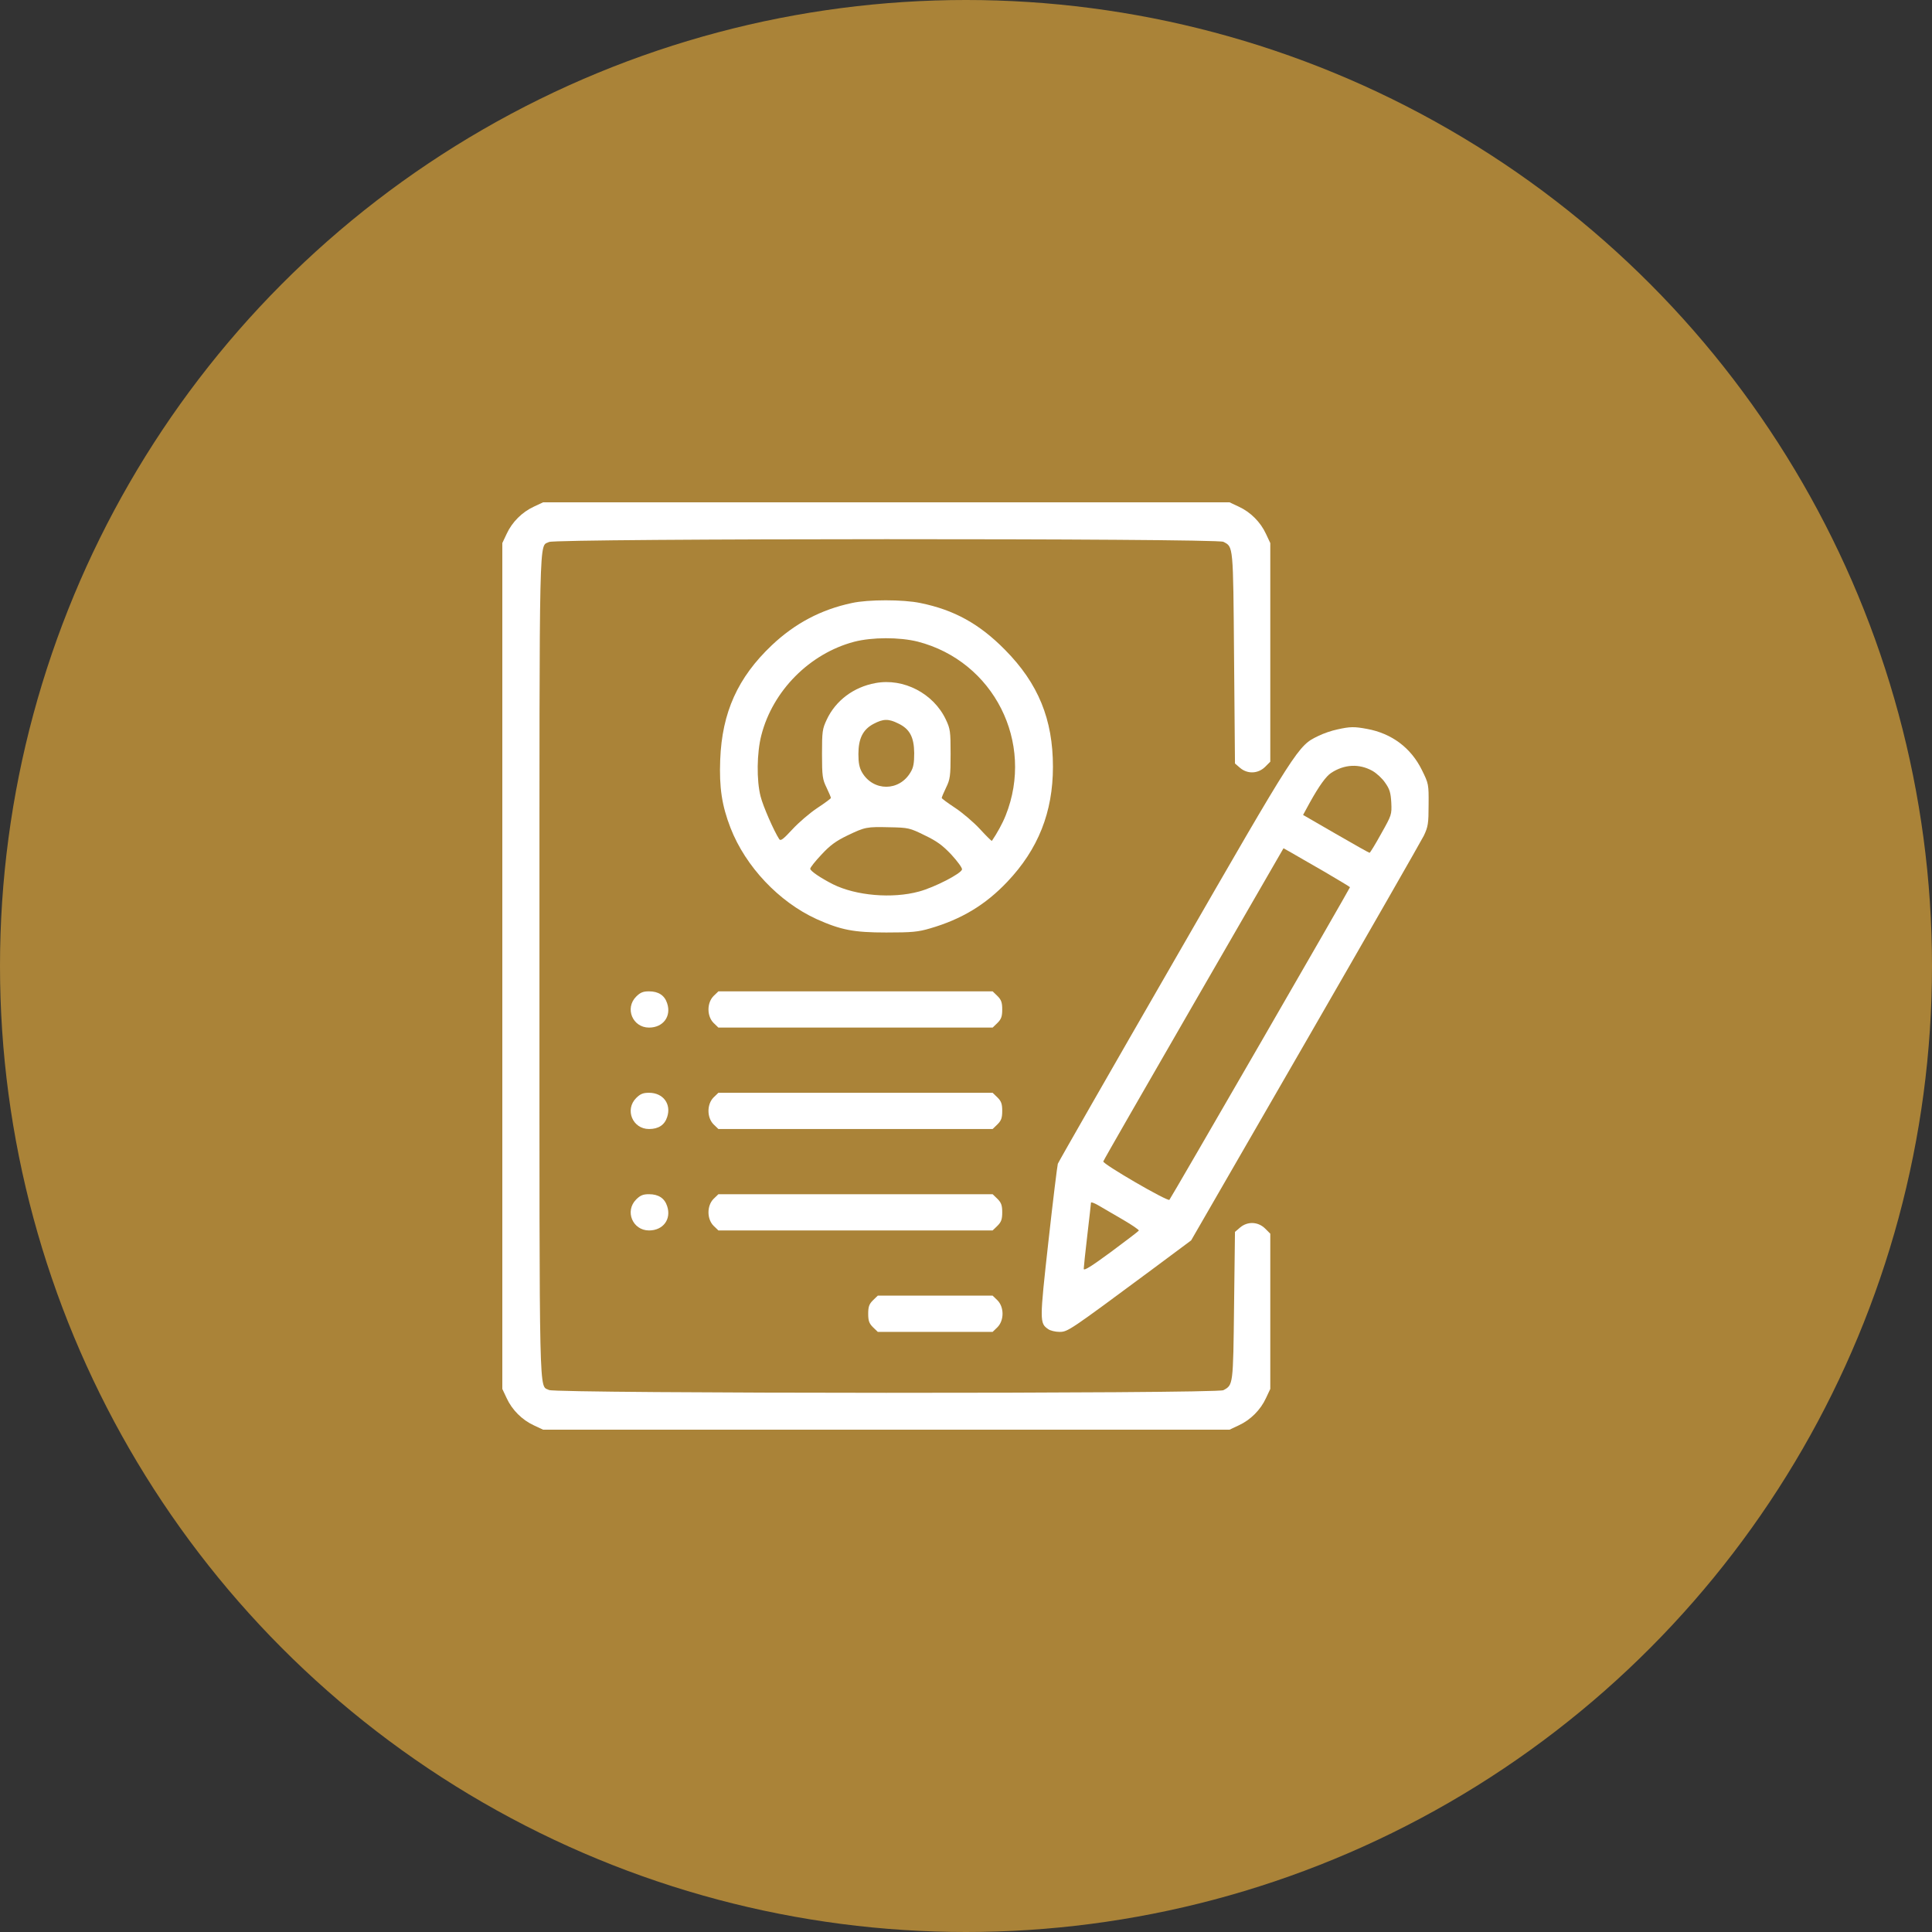 <svg width="100" height="100" viewBox="0 0 100 100" fill="none" xmlns="http://www.w3.org/2000/svg">
<rect x="0" y="0" width="100" height="100" fill="#333333" stroke="none"/>
<circle cx="50" cy="50" r="50" fill="#AA8338"/>
<path d="M27.631 26.225C27.022 26.506 26.506 27.022 26.225 27.631L26 28.109V50V71.891L26.225 72.369C26.506 72.978 27.022 73.494 27.631 73.775L28.109 74H45.875H63.641L64.119 73.775C64.728 73.494 65.244 72.978 65.525 72.369L65.75 71.891V67.878V63.856L65.478 63.584C65.112 63.228 64.569 63.209 64.184 63.538L63.922 63.763L63.875 67.597C63.828 71.713 63.828 71.684 63.322 71.956C62.975 72.144 28.766 72.134 28.419 71.947C27.894 71.666 27.922 73.091 27.922 50C27.922 26.909 27.894 28.334 28.419 28.053C28.766 27.866 62.975 27.856 63.322 28.044C63.837 28.316 63.828 28.147 63.875 34.044L63.922 39.519L64.184 39.744C64.569 40.072 65.112 40.053 65.478 39.697L65.75 39.425V33.763V28.109L65.525 27.631C65.244 27.022 64.728 26.506 64.119 26.225L63.641 26H45.875H28.109L27.631 26.225Z" fill="white"/>
<path d="M44.094 31.212C42.5 31.55 41.15 32.263 39.95 33.397C38.188 35.066 37.372 36.875 37.278 39.322C37.222 40.766 37.363 41.694 37.813 42.856C38.591 44.853 40.316 46.681 42.266 47.572C43.522 48.134 44.178 48.266 45.875 48.266C47.206 48.266 47.525 48.237 48.153 48.05C49.766 47.581 51.013 46.831 52.138 45.641C53.741 43.953 54.5 42.031 54.5 39.688C54.5 37.231 53.741 35.375 52.016 33.631C50.694 32.291 49.391 31.569 47.638 31.212C46.747 31.025 44.938 31.025 44.094 31.212ZM47.497 33.209C51.435 34.222 53.563 38.431 52.053 42.209C51.885 42.631 51.603 43.138 51.341 43.522C51.322 43.541 51.05 43.269 50.731 42.922C50.403 42.566 49.822 42.069 49.438 41.816C49.053 41.562 48.735 41.328 48.744 41.3C48.744 41.263 48.847 41.019 48.969 40.766C49.175 40.344 49.203 40.175 49.203 39.031C49.203 37.859 49.185 37.728 48.96 37.25C48.322 35.891 46.766 35.084 45.313 35.356C44.178 35.562 43.25 36.266 42.791 37.25C42.566 37.728 42.547 37.859 42.547 39.031C42.547 40.175 42.575 40.344 42.782 40.766C42.903 41.019 43.007 41.263 43.007 41.3C43.016 41.328 42.697 41.562 42.313 41.816C41.928 42.069 41.347 42.566 41.019 42.922C40.541 43.438 40.41 43.541 40.335 43.438C40.063 43.025 39.491 41.722 39.369 41.225C39.153 40.4 39.172 38.956 39.407 38.056C39.997 35.75 41.91 33.828 44.206 33.219C45.144 32.975 46.55 32.975 47.497 33.209ZM46.494 37.447C47.085 37.728 47.31 38.15 47.319 38.975C47.319 39.491 47.282 39.725 47.132 39.969C46.55 40.972 45.2 40.972 44.619 39.978C44.478 39.734 44.431 39.481 44.431 39.031C44.431 38.225 44.666 37.756 45.219 37.466C45.716 37.203 45.988 37.194 46.494 37.447ZM47.853 43.231C48.481 43.531 48.782 43.747 49.241 44.234C49.56 44.581 49.813 44.928 49.794 45.003C49.747 45.219 48.369 45.931 47.563 46.147C46.185 46.522 44.31 46.362 43.119 45.772C42.453 45.434 41.938 45.078 41.938 44.966C41.938 44.9 42.2 44.572 42.519 44.234C42.96 43.756 43.269 43.531 43.85 43.25C44.788 42.8 44.853 42.791 46.063 42.819C47.01 42.837 47.094 42.856 47.853 43.231Z" fill="white"/>
<path d="M69.219 37.756C68.938 37.812 68.497 37.962 68.234 38.094C67.184 38.6 67.194 38.572 60.772 49.728C57.491 55.419 54.781 60.153 54.753 60.237C54.725 60.331 54.5 62.141 54.266 64.259C53.806 68.394 53.806 68.487 54.256 68.797C54.359 68.872 54.622 68.938 54.837 68.938C55.269 68.938 55.334 68.891 59.6 65.731L61.653 64.203L67.55 53.984C70.794 48.359 73.559 43.531 73.7 43.25C73.916 42.791 73.944 42.622 73.944 41.656C73.953 40.587 73.944 40.559 73.597 39.856C73.034 38.712 72.041 37.962 70.756 37.728C70.1 37.606 69.884 37.606 69.219 37.756ZM71.028 39.894C71.244 40.016 71.544 40.288 71.694 40.513C71.928 40.841 71.984 41.028 72.013 41.544C72.041 42.163 72.031 42.191 71.487 43.156C71.188 43.7 70.916 44.141 70.888 44.141C70.859 44.141 70.072 43.7 69.134 43.156L67.447 42.181L67.784 41.562C68.272 40.681 68.638 40.175 68.9 40.006C69.584 39.556 70.344 39.519 71.028 39.894ZM68.544 45.116C69.275 45.547 69.875 45.903 69.875 45.922C69.875 45.978 60.603 62.028 60.528 62.103C60.425 62.197 57.069 60.247 57.106 60.116C57.116 60.059 59.225 56.394 61.784 51.959L66.434 43.906L66.819 44.122C67.034 44.244 67.803 44.694 68.544 45.116ZM58.081 63.106C58.578 63.397 58.972 63.659 58.944 63.697C58.925 63.734 58.269 64.231 57.5 64.803C56.506 65.534 56.094 65.797 56.094 65.675C56.094 65.591 56.178 64.794 56.281 63.922C56.384 63.041 56.469 62.291 56.469 62.253C56.469 62.206 56.628 62.263 56.825 62.375C57.013 62.487 57.584 62.816 58.081 63.106Z" fill="white"/>
<path d="M32.928 51.584C32.328 52.184 32.741 53.188 33.594 53.188C34.325 53.188 34.757 52.606 34.532 51.931C34.4 51.519 34.081 51.312 33.594 51.312C33.285 51.312 33.144 51.369 32.928 51.584Z" fill="white"/>
<path d="M36.931 51.556C36.584 51.913 36.584 52.587 36.931 52.944L37.184 53.188H44.281H51.378L51.631 52.944C51.828 52.747 51.875 52.606 51.875 52.25C51.875 51.894 51.828 51.753 51.631 51.556L51.378 51.312H44.281H37.184L36.931 51.556Z" fill="white"/>
<path d="M32.928 56.834C32.328 57.434 32.741 58.438 33.594 58.438C34.081 58.438 34.4 58.231 34.532 57.819C34.757 57.144 34.325 56.562 33.594 56.562C33.285 56.562 33.144 56.619 32.928 56.834Z" fill="white"/>
<path d="M36.931 56.806C36.584 57.163 36.584 57.837 36.931 58.194L37.184 58.438H44.281H51.378L51.631 58.194C51.828 57.997 51.875 57.856 51.875 57.5C51.875 57.144 51.828 57.003 51.631 56.806L51.378 56.562H44.281H37.184L36.931 56.806Z" fill="white"/>
<path d="M32.928 62.084C32.328 62.684 32.741 63.688 33.594 63.688C34.325 63.688 34.757 63.106 34.532 62.431C34.4 62.019 34.081 61.812 33.594 61.812C33.285 61.812 33.144 61.869 32.928 62.084Z" fill="white"/>
<path d="M36.931 62.056C36.584 62.413 36.584 63.087 36.931 63.444L37.184 63.688H44.281H51.378L51.631 63.444C51.828 63.247 51.875 63.106 51.875 62.75C51.875 62.394 51.828 62.253 51.631 62.056L51.378 61.812H44.281H37.184L36.931 62.056Z" fill="white"/>
<path d="M45.181 67.306C44.984 67.503 44.938 67.644 44.938 68C44.938 68.356 44.984 68.497 45.181 68.694L45.434 68.938H48.406H51.378L51.631 68.694C51.978 68.338 51.978 67.662 51.631 67.306L51.378 67.062H48.406H45.434L45.181 67.306Z" fill="white"/>
</svg>
